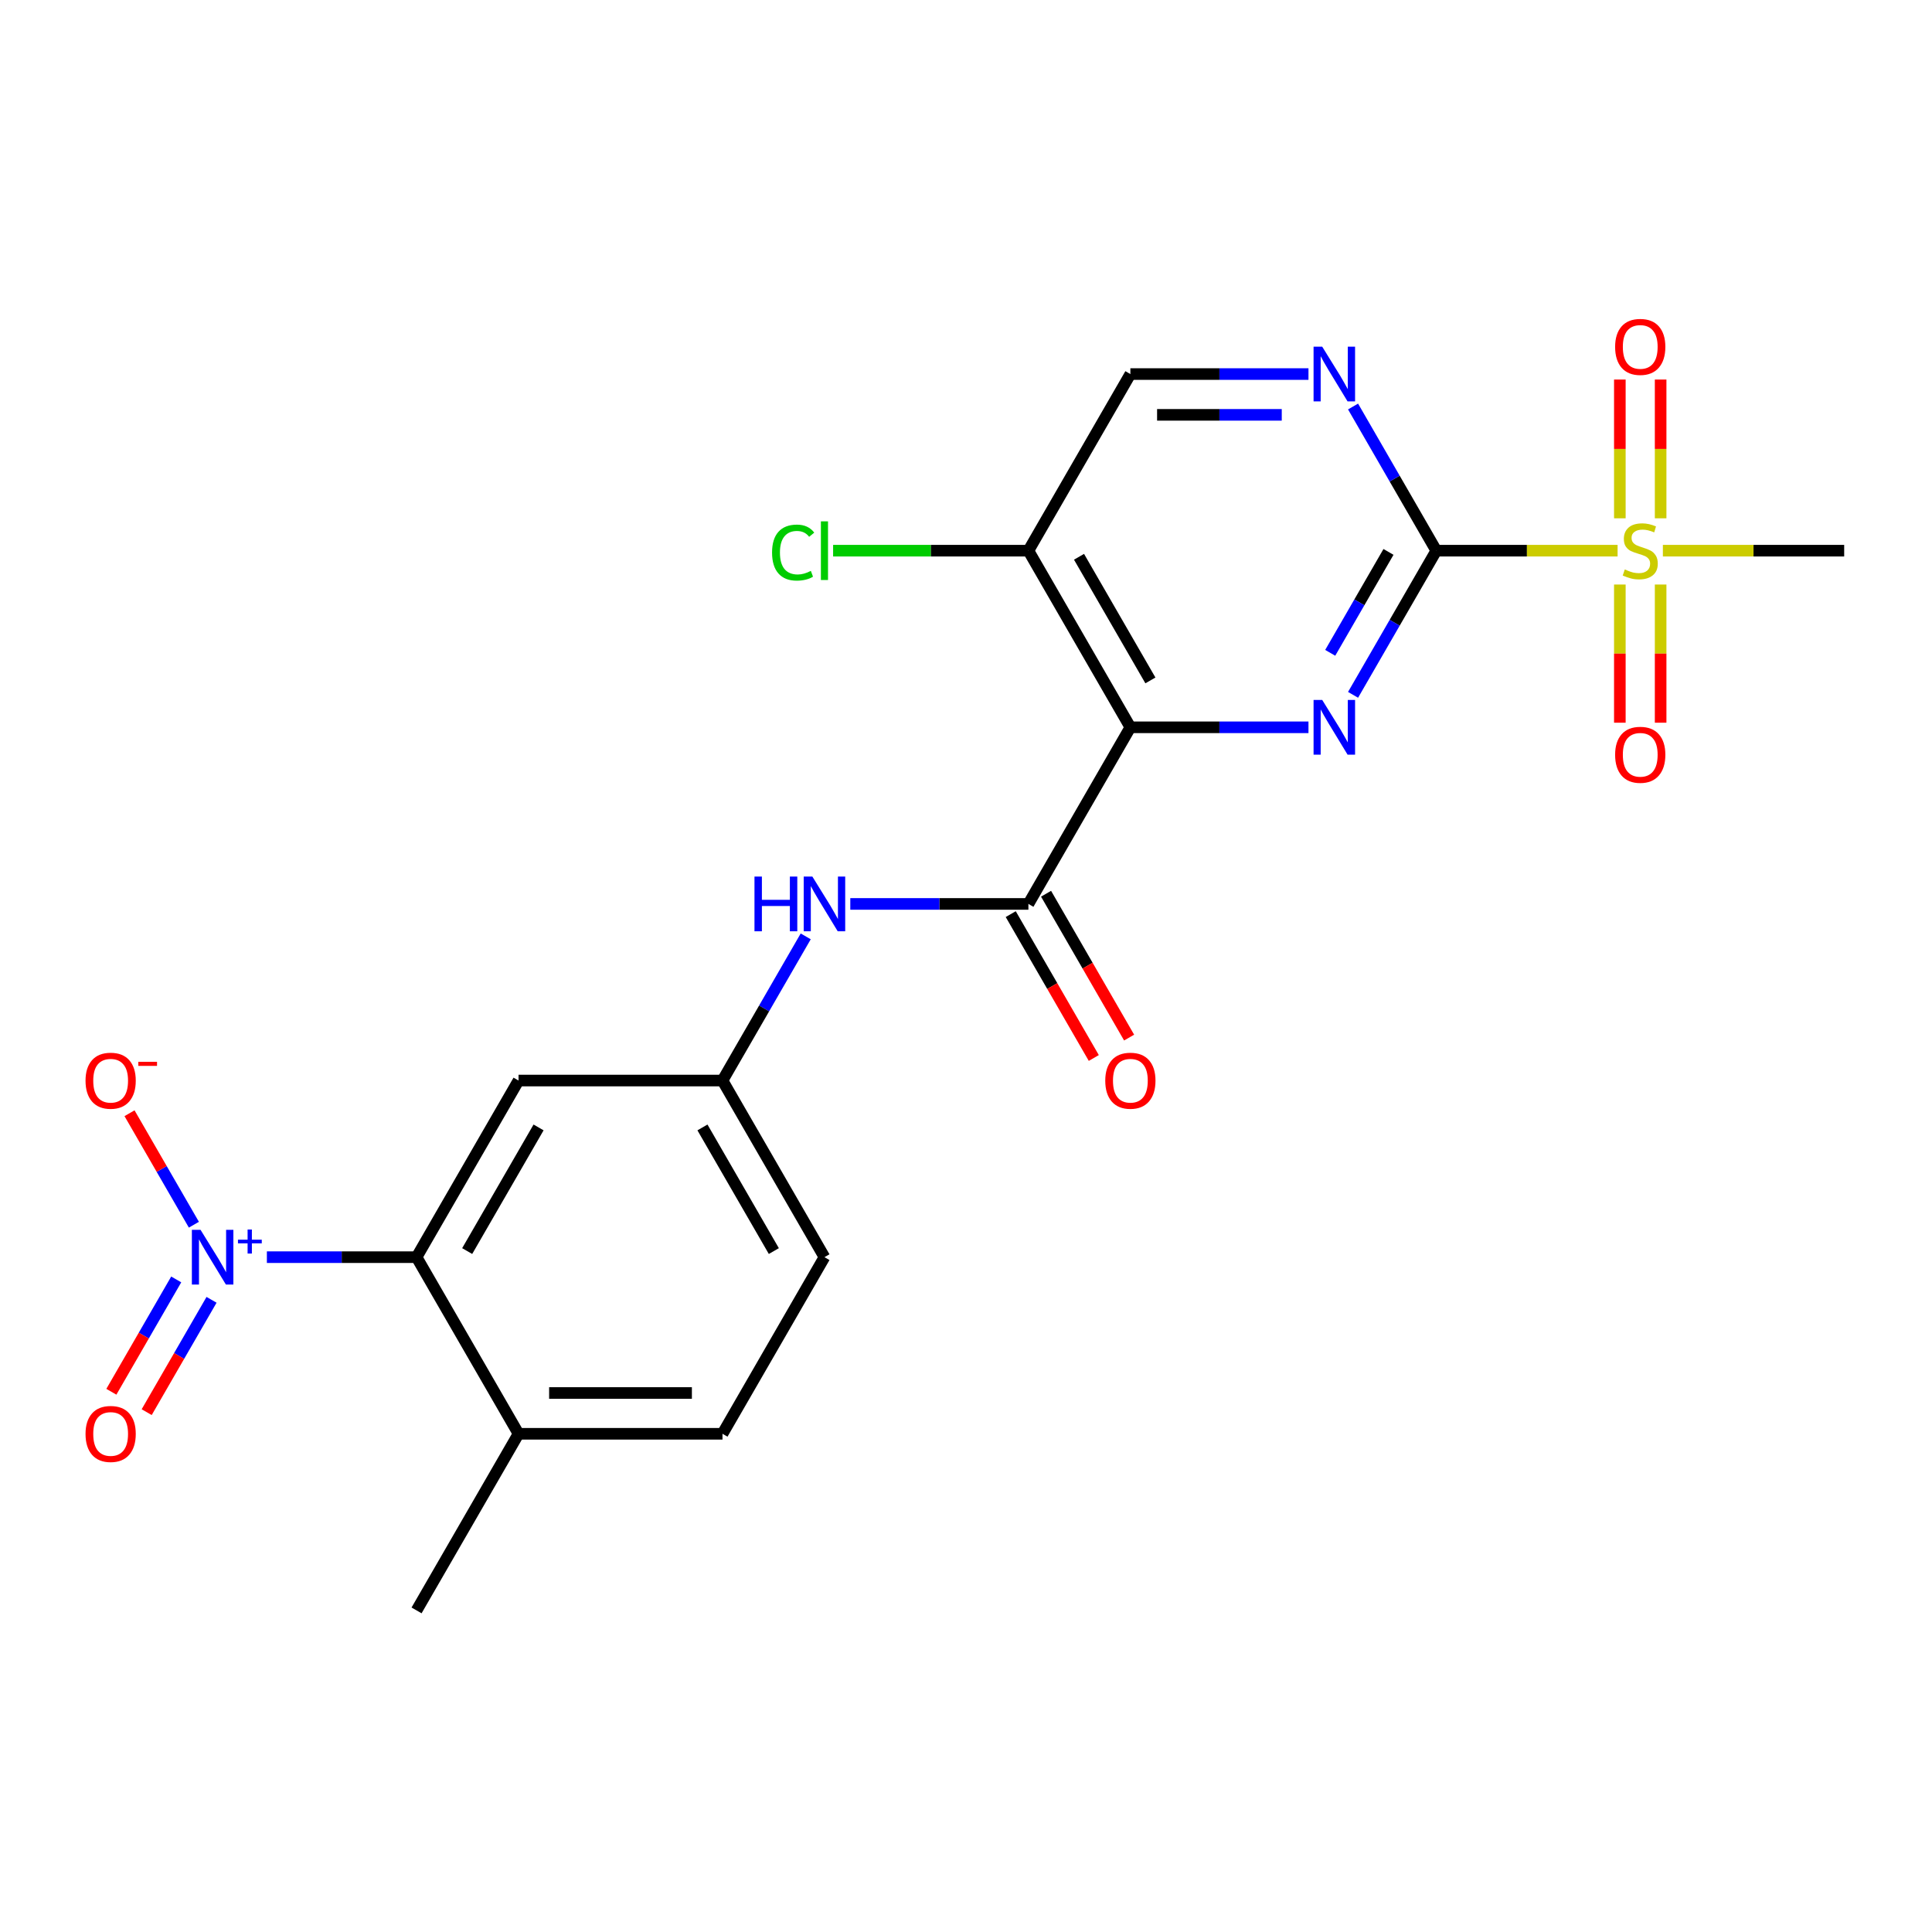 <?xml version='1.0' encoding='iso-8859-1'?>
<svg version='1.1' baseProfile='full'
              xmlns='http://www.w3.org/2000/svg'
                      xmlns:rdkit='http://www.rdkit.org/xml'
                      xmlns:xlink='http://www.w3.org/1999/xlink'
                  xml:space='preserve'
width='1000px' height='1000px' viewBox='0 0 1000 1000'>
<!-- END OF HEADER -->
<rect style='opacity:1.0;fill:#FFFFFF;stroke:none' width='1000' height='1000' x='0' y='0'> </rect>
<path class='bond-1' d='M 743.422,285.031 L 721.881,322.342' style='fill:none;fill-rule:evenodd;stroke:#000000;stroke-width:6px;stroke-linecap:butt;stroke-linejoin:miter;stroke-opacity:1' />
<path class='bond-1' d='M 721.881,322.342 L 700.34,359.652' style='fill:none;fill-rule:evenodd;stroke:#0000FF;stroke-width:6px;stroke-linecap:butt;stroke-linejoin:miter;stroke-opacity:1' />
<path class='bond-1' d='M 718.676,285.668 L 703.597,311.785' style='fill:none;fill-rule:evenodd;stroke:#000000;stroke-width:6px;stroke-linecap:butt;stroke-linejoin:miter;stroke-opacity:1' />
<path class='bond-1' d='M 703.597,311.785 L 688.519,337.902' style='fill:none;fill-rule:evenodd;stroke:#0000FF;stroke-width:6px;stroke-linecap:butt;stroke-linejoin:miter;stroke-opacity:1' />
<path class='bond-2' d='M 743.422,285.031 L 790.343,285.031' style='fill:none;fill-rule:evenodd;stroke:#000000;stroke-width:6px;stroke-linecap:butt;stroke-linejoin:miter;stroke-opacity:1' />
<path class='bond-2' d='M 790.343,285.031 L 837.265,285.031' style='fill:none;fill-rule:evenodd;stroke:#CCCC00;stroke-width:6px;stroke-linecap:butt;stroke-linejoin:miter;stroke-opacity:1' />
<path class='bond-6' d='M 743.422,285.031 L 721.881,247.721' style='fill:none;fill-rule:evenodd;stroke:#000000;stroke-width:6px;stroke-linecap:butt;stroke-linejoin:miter;stroke-opacity:1' />
<path class='bond-6' d='M 721.881,247.721 L 700.34,210.411' style='fill:none;fill-rule:evenodd;stroke:#0000FF;stroke-width:6px;stroke-linecap:butt;stroke-linejoin:miter;stroke-opacity:1' />
<path class='bond-0' d='M 585.079,376.451 L 631.171,376.451' style='fill:none;fill-rule:evenodd;stroke:#000000;stroke-width:6px;stroke-linecap:butt;stroke-linejoin:miter;stroke-opacity:1' />
<path class='bond-0' d='M 631.171,376.451 L 677.262,376.451' style='fill:none;fill-rule:evenodd;stroke:#0000FF;stroke-width:6px;stroke-linecap:butt;stroke-linejoin:miter;stroke-opacity:1' />
<path class='bond-4' d='M 585.079,376.451 L 532.299,467.87' style='fill:none;fill-rule:evenodd;stroke:#000000;stroke-width:6px;stroke-linecap:butt;stroke-linejoin:miter;stroke-opacity:1' />
<path class='bond-23' d='M 585.079,376.451 L 532.299,285.031' style='fill:none;fill-rule:evenodd;stroke:#000000;stroke-width:6px;stroke-linecap:butt;stroke-linejoin:miter;stroke-opacity:1' />
<path class='bond-23' d='M 595.446,352.182 L 558.499,288.188' style='fill:none;fill-rule:evenodd;stroke:#000000;stroke-width:6px;stroke-linecap:butt;stroke-linejoin:miter;stroke-opacity:1' />
<path class='bond-11' d='M 859.54,268.272 L 859.54,232.361' style='fill:none;fill-rule:evenodd;stroke:#CCCC00;stroke-width:6px;stroke-linecap:butt;stroke-linejoin:miter;stroke-opacity:1' />
<path class='bond-11' d='M 859.54,232.361 L 859.54,196.45' style='fill:none;fill-rule:evenodd;stroke:#FF0000;stroke-width:6px;stroke-linecap:butt;stroke-linejoin:miter;stroke-opacity:1' />
<path class='bond-11' d='M 838.428,268.272 L 838.428,232.361' style='fill:none;fill-rule:evenodd;stroke:#CCCC00;stroke-width:6px;stroke-linecap:butt;stroke-linejoin:miter;stroke-opacity:1' />
<path class='bond-11' d='M 838.428,232.361 L 838.428,196.45' style='fill:none;fill-rule:evenodd;stroke:#FF0000;stroke-width:6px;stroke-linecap:butt;stroke-linejoin:miter;stroke-opacity:1' />
<path class='bond-12' d='M 838.428,302.55 L 838.428,338.311' style='fill:none;fill-rule:evenodd;stroke:#CCCC00;stroke-width:6px;stroke-linecap:butt;stroke-linejoin:miter;stroke-opacity:1' />
<path class='bond-12' d='M 838.428,338.311 L 838.428,374.072' style='fill:none;fill-rule:evenodd;stroke:#FF0000;stroke-width:6px;stroke-linecap:butt;stroke-linejoin:miter;stroke-opacity:1' />
<path class='bond-12' d='M 859.54,302.55 L 859.54,338.311' style='fill:none;fill-rule:evenodd;stroke:#CCCC00;stroke-width:6px;stroke-linecap:butt;stroke-linejoin:miter;stroke-opacity:1' />
<path class='bond-12' d='M 859.54,338.311 L 859.54,374.072' style='fill:none;fill-rule:evenodd;stroke:#FF0000;stroke-width:6px;stroke-linecap:butt;stroke-linejoin:miter;stroke-opacity:1' />
<path class='bond-20' d='M 860.703,285.031 L 907.624,285.031' style='fill:none;fill-rule:evenodd;stroke:#CCCC00;stroke-width:6px;stroke-linecap:butt;stroke-linejoin:miter;stroke-opacity:1' />
<path class='bond-20' d='M 907.624,285.031 L 954.545,285.031' style='fill:none;fill-rule:evenodd;stroke:#000000;stroke-width:6px;stroke-linecap:butt;stroke-linejoin:miter;stroke-opacity:1' />
<path class='bond-3' d='M 138.135,650.708 L 176.874,650.708' style='fill:none;fill-rule:evenodd;stroke:#0000FF;stroke-width:6px;stroke-linecap:butt;stroke-linejoin:miter;stroke-opacity:1' />
<path class='bond-3' d='M 176.874,650.708 L 215.613,650.708' style='fill:none;fill-rule:evenodd;stroke:#000000;stroke-width:6px;stroke-linecap:butt;stroke-linejoin:miter;stroke-opacity:1' />
<path class='bond-10' d='M 100.353,633.909 L 83.694,605.056' style='fill:none;fill-rule:evenodd;stroke:#0000FF;stroke-width:6px;stroke-linecap:butt;stroke-linejoin:miter;stroke-opacity:1' />
<path class='bond-10' d='M 83.694,605.056 L 67.036,576.203' style='fill:none;fill-rule:evenodd;stroke:#FF0000;stroke-width:6px;stroke-linecap:butt;stroke-linejoin:miter;stroke-opacity:1' />
<path class='bond-13' d='M 91.211,662.229 L 74.425,691.302' style='fill:none;fill-rule:evenodd;stroke:#0000FF;stroke-width:6px;stroke-linecap:butt;stroke-linejoin:miter;stroke-opacity:1' />
<path class='bond-13' d='M 74.425,691.302 L 57.64,720.375' style='fill:none;fill-rule:evenodd;stroke:#FF0000;stroke-width:6px;stroke-linecap:butt;stroke-linejoin:miter;stroke-opacity:1' />
<path class='bond-13' d='M 109.495,672.785 L 92.709,701.858' style='fill:none;fill-rule:evenodd;stroke:#0000FF;stroke-width:6px;stroke-linecap:butt;stroke-linejoin:miter;stroke-opacity:1' />
<path class='bond-13' d='M 92.709,701.858 L 75.924,730.931' style='fill:none;fill-rule:evenodd;stroke:#FF0000;stroke-width:6px;stroke-linecap:butt;stroke-linejoin:miter;stroke-opacity:1' />
<path class='bond-8' d='M 532.299,467.87 L 486.207,467.87' style='fill:none;fill-rule:evenodd;stroke:#000000;stroke-width:6px;stroke-linecap:butt;stroke-linejoin:miter;stroke-opacity:1' />
<path class='bond-8' d='M 486.207,467.87 L 440.116,467.87' style='fill:none;fill-rule:evenodd;stroke:#0000FF;stroke-width:6px;stroke-linecap:butt;stroke-linejoin:miter;stroke-opacity:1' />
<path class='bond-16' d='M 523.157,473.148 L 544.651,510.378' style='fill:none;fill-rule:evenodd;stroke:#000000;stroke-width:6px;stroke-linecap:butt;stroke-linejoin:miter;stroke-opacity:1' />
<path class='bond-16' d='M 544.651,510.378 L 566.146,547.608' style='fill:none;fill-rule:evenodd;stroke:#FF0000;stroke-width:6px;stroke-linecap:butt;stroke-linejoin:miter;stroke-opacity:1' />
<path class='bond-16' d='M 541.44,462.592 L 562.935,499.822' style='fill:none;fill-rule:evenodd;stroke:#000000;stroke-width:6px;stroke-linecap:butt;stroke-linejoin:miter;stroke-opacity:1' />
<path class='bond-16' d='M 562.935,499.822 L 584.43,537.052' style='fill:none;fill-rule:evenodd;stroke:#FF0000;stroke-width:6px;stroke-linecap:butt;stroke-linejoin:miter;stroke-opacity:1' />
<path class='bond-5' d='M 215.613,650.708 L 268.394,559.289' style='fill:none;fill-rule:evenodd;stroke:#000000;stroke-width:6px;stroke-linecap:butt;stroke-linejoin:miter;stroke-opacity:1' />
<path class='bond-5' d='M 241.814,647.551 L 278.761,583.558' style='fill:none;fill-rule:evenodd;stroke:#000000;stroke-width:6px;stroke-linecap:butt;stroke-linejoin:miter;stroke-opacity:1' />
<path class='bond-24' d='M 215.613,650.708 L 268.394,742.127' style='fill:none;fill-rule:evenodd;stroke:#000000;stroke-width:6px;stroke-linecap:butt;stroke-linejoin:miter;stroke-opacity:1' />
<path class='bond-15' d='M 677.262,193.612 L 631.171,193.612' style='fill:none;fill-rule:evenodd;stroke:#0000FF;stroke-width:6px;stroke-linecap:butt;stroke-linejoin:miter;stroke-opacity:1' />
<path class='bond-15' d='M 631.171,193.612 L 585.079,193.612' style='fill:none;fill-rule:evenodd;stroke:#000000;stroke-width:6px;stroke-linecap:butt;stroke-linejoin:miter;stroke-opacity:1' />
<path class='bond-15' d='M 663.435,214.725 L 631.171,214.725' style='fill:none;fill-rule:evenodd;stroke:#0000FF;stroke-width:6px;stroke-linecap:butt;stroke-linejoin:miter;stroke-opacity:1' />
<path class='bond-15' d='M 631.171,214.725 L 598.907,214.725' style='fill:none;fill-rule:evenodd;stroke:#000000;stroke-width:6px;stroke-linecap:butt;stroke-linejoin:miter;stroke-opacity:1' />
<path class='bond-7' d='M 532.299,285.031 L 585.079,193.612' style='fill:none;fill-rule:evenodd;stroke:#000000;stroke-width:6px;stroke-linecap:butt;stroke-linejoin:miter;stroke-opacity:1' />
<path class='bond-19' d='M 532.299,285.031 L 481.757,285.031' style='fill:none;fill-rule:evenodd;stroke:#000000;stroke-width:6px;stroke-linecap:butt;stroke-linejoin:miter;stroke-opacity:1' />
<path class='bond-19' d='M 481.757,285.031 L 431.216,285.031' style='fill:none;fill-rule:evenodd;stroke:#00CC00;stroke-width:6px;stroke-linecap:butt;stroke-linejoin:miter;stroke-opacity:1' />
<path class='bond-14' d='M 417.038,484.669 L 395.497,521.979' style='fill:none;fill-rule:evenodd;stroke:#0000FF;stroke-width:6px;stroke-linecap:butt;stroke-linejoin:miter;stroke-opacity:1' />
<path class='bond-14' d='M 395.497,521.979 L 373.956,559.289' style='fill:none;fill-rule:evenodd;stroke:#000000;stroke-width:6px;stroke-linecap:butt;stroke-linejoin:miter;stroke-opacity:1' />
<path class='bond-9' d='M 268.394,559.289 L 373.956,559.289' style='fill:none;fill-rule:evenodd;stroke:#000000;stroke-width:6px;stroke-linecap:butt;stroke-linejoin:miter;stroke-opacity:1' />
<path class='bond-21' d='M 373.956,559.289 L 426.737,650.708' style='fill:none;fill-rule:evenodd;stroke:#000000;stroke-width:6px;stroke-linecap:butt;stroke-linejoin:miter;stroke-opacity:1' />
<path class='bond-21' d='M 363.589,583.558 L 400.536,647.551' style='fill:none;fill-rule:evenodd;stroke:#000000;stroke-width:6px;stroke-linecap:butt;stroke-linejoin:miter;stroke-opacity:1' />
<path class='bond-17' d='M 268.394,742.127 L 373.956,742.127' style='fill:none;fill-rule:evenodd;stroke:#000000;stroke-width:6px;stroke-linecap:butt;stroke-linejoin:miter;stroke-opacity:1' />
<path class='bond-17' d='M 284.228,721.015 L 358.122,721.015' style='fill:none;fill-rule:evenodd;stroke:#000000;stroke-width:6px;stroke-linecap:butt;stroke-linejoin:miter;stroke-opacity:1' />
<path class='bond-22' d='M 268.394,742.127 L 215.613,833.546' style='fill:none;fill-rule:evenodd;stroke:#000000;stroke-width:6px;stroke-linecap:butt;stroke-linejoin:miter;stroke-opacity:1' />
<path class='bond-18' d='M 373.956,742.127 L 426.737,650.708' style='fill:none;fill-rule:evenodd;stroke:#000000;stroke-width:6px;stroke-linecap:butt;stroke-linejoin:miter;stroke-opacity:1' />
<path  class='atom-2' d='M 684.381 362.291
L 693.661 377.291
Q 694.581 378.771, 696.061 381.451
Q 697.541 384.131, 697.621 384.291
L 697.621 362.291
L 701.381 362.291
L 701.381 390.611
L 697.501 390.611
L 687.541 374.211
Q 686.381 372.291, 685.141 370.091
Q 683.941 367.891, 683.581 367.211
L 683.581 390.611
L 679.901 390.611
L 679.901 362.291
L 684.381 362.291
' fill='#0000FF'/>
<path  class='atom-3' d='M 840.984 294.751
Q 841.304 294.871, 842.624 295.431
Q 843.944 295.991, 845.384 296.351
Q 846.864 296.671, 848.304 296.671
Q 850.984 296.671, 852.544 295.391
Q 854.104 294.071, 854.104 291.791
Q 854.104 290.231, 853.304 289.271
Q 852.544 288.311, 851.344 287.791
Q 850.144 287.271, 848.144 286.671
Q 845.624 285.911, 844.104 285.191
Q 842.624 284.471, 841.544 282.951
Q 840.504 281.431, 840.504 278.871
Q 840.504 275.311, 842.904 273.111
Q 845.344 270.911, 850.144 270.911
Q 853.424 270.911, 857.144 272.471
L 856.224 275.551
Q 852.824 274.151, 850.264 274.151
Q 847.504 274.151, 845.984 275.311
Q 844.464 276.431, 844.504 278.391
Q 844.504 279.911, 845.264 280.831
Q 846.064 281.751, 847.184 282.271
Q 848.344 282.791, 850.264 283.391
Q 852.824 284.191, 854.344 284.991
Q 855.864 285.791, 856.944 287.431
Q 858.064 289.031, 858.064 291.791
Q 858.064 295.711, 855.424 297.831
Q 852.824 299.911, 848.464 299.911
Q 845.944 299.911, 844.024 299.351
Q 842.144 298.831, 839.904 297.911
L 840.984 294.751
' fill='#CCCC00'/>
<path  class='atom-4' d='M 103.792 636.548
L 113.072 651.548
Q 113.992 653.028, 115.472 655.708
Q 116.952 658.388, 117.032 658.548
L 117.032 636.548
L 120.792 636.548
L 120.792 664.868
L 116.912 664.868
L 106.952 648.468
Q 105.792 646.548, 104.552 644.348
Q 103.352 642.148, 102.992 641.468
L 102.992 664.868
L 99.312 664.868
L 99.312 636.548
L 103.792 636.548
' fill='#0000FF'/>
<path  class='atom-4' d='M 123.168 641.653
L 128.157 641.653
L 128.157 636.399
L 130.375 636.399
L 130.375 641.653
L 135.496 641.653
L 135.496 643.554
L 130.375 643.554
L 130.375 648.834
L 128.157 648.834
L 128.157 643.554
L 123.168 643.554
L 123.168 641.653
' fill='#0000FF'/>
<path  class='atom-7' d='M 684.381 179.452
L 693.661 194.452
Q 694.581 195.932, 696.061 198.612
Q 697.541 201.292, 697.621 201.452
L 697.621 179.452
L 701.381 179.452
L 701.381 207.772
L 697.501 207.772
L 687.541 191.372
Q 686.381 189.452, 685.141 187.252
Q 683.941 185.052, 683.581 184.372
L 683.581 207.772
L 679.901 207.772
L 679.901 179.452
L 684.381 179.452
' fill='#0000FF'/>
<path  class='atom-9' d='M 390.517 453.71
L 394.357 453.71
L 394.357 465.75
L 408.837 465.75
L 408.837 453.71
L 412.677 453.71
L 412.677 482.03
L 408.837 482.03
L 408.837 468.95
L 394.357 468.95
L 394.357 482.03
L 390.517 482.03
L 390.517 453.71
' fill='#0000FF'/>
<path  class='atom-9' d='M 420.477 453.71
L 429.757 468.71
Q 430.677 470.19, 432.157 472.87
Q 433.637 475.55, 433.717 475.71
L 433.717 453.71
L 437.477 453.71
L 437.477 482.03
L 433.597 482.03
L 423.637 465.63
Q 422.477 463.71, 421.237 461.51
Q 420.037 459.31, 419.677 458.63
L 419.677 482.03
L 415.997 482.03
L 415.997 453.71
L 420.477 453.71
' fill='#0000FF'/>
<path  class='atom-11' d='M 44.271 559.369
Q 44.271 552.569, 47.631 548.769
Q 50.991 544.969, 57.271 544.969
Q 63.551 544.969, 66.911 548.769
Q 70.271 552.569, 70.271 559.369
Q 70.271 566.249, 66.871 570.169
Q 63.471 574.049, 57.271 574.049
Q 51.031 574.049, 47.631 570.169
Q 44.271 566.289, 44.271 559.369
M 57.271 570.849
Q 61.591 570.849, 63.911 567.969
Q 66.271 565.049, 66.271 559.369
Q 66.271 553.809, 63.911 551.009
Q 61.591 548.169, 57.271 548.169
Q 52.951 548.169, 50.591 550.969
Q 48.271 553.769, 48.271 559.369
Q 48.271 565.089, 50.591 567.969
Q 52.951 570.849, 57.271 570.849
' fill='#FF0000'/>
<path  class='atom-11' d='M 71.591 549.591
L 81.28 549.591
L 81.28 551.703
L 71.591 551.703
L 71.591 549.591
' fill='#FF0000'/>
<path  class='atom-12' d='M 835.984 179.55
Q 835.984 172.75, 839.344 168.95
Q 842.704 165.15, 848.984 165.15
Q 855.264 165.15, 858.624 168.95
Q 861.984 172.75, 861.984 179.55
Q 861.984 186.43, 858.584 190.35
Q 855.184 194.23, 848.984 194.23
Q 842.744 194.23, 839.344 190.35
Q 835.984 186.47, 835.984 179.55
M 848.984 191.03
Q 853.304 191.03, 855.624 188.15
Q 857.984 185.23, 857.984 179.55
Q 857.984 173.99, 855.624 171.19
Q 853.304 168.35, 848.984 168.35
Q 844.664 168.35, 842.304 171.15
Q 839.984 173.95, 839.984 179.55
Q 839.984 185.27, 842.304 188.15
Q 844.664 191.03, 848.984 191.03
' fill='#FF0000'/>
<path  class='atom-13' d='M 835.984 390.673
Q 835.984 383.873, 839.344 380.073
Q 842.704 376.273, 848.984 376.273
Q 855.264 376.273, 858.624 380.073
Q 861.984 383.873, 861.984 390.673
Q 861.984 397.553, 858.584 401.473
Q 855.184 405.353, 848.984 405.353
Q 842.744 405.353, 839.344 401.473
Q 835.984 397.593, 835.984 390.673
M 848.984 402.153
Q 853.304 402.153, 855.624 399.273
Q 857.984 396.353, 857.984 390.673
Q 857.984 385.113, 855.624 382.313
Q 853.304 379.473, 848.984 379.473
Q 844.664 379.473, 842.304 382.273
Q 839.984 385.073, 839.984 390.673
Q 839.984 396.393, 842.304 399.273
Q 844.664 402.153, 848.984 402.153
' fill='#FF0000'/>
<path  class='atom-14' d='M 44.271 742.207
Q 44.271 735.407, 47.631 731.607
Q 50.991 727.807, 57.271 727.807
Q 63.551 727.807, 66.911 731.607
Q 70.271 735.407, 70.271 742.207
Q 70.271 749.087, 66.871 753.007
Q 63.471 756.887, 57.271 756.887
Q 51.031 756.887, 47.631 753.007
Q 44.271 749.127, 44.271 742.207
M 57.271 753.687
Q 61.591 753.687, 63.911 750.807
Q 66.271 747.887, 66.271 742.207
Q 66.271 736.647, 63.911 733.847
Q 61.591 731.007, 57.271 731.007
Q 52.951 731.007, 50.591 733.807
Q 48.271 736.607, 48.271 742.207
Q 48.271 747.927, 50.591 750.807
Q 52.951 753.687, 57.271 753.687
' fill='#FF0000'/>
<path  class='atom-17' d='M 572.079 559.369
Q 572.079 552.569, 575.439 548.769
Q 578.799 544.969, 585.079 544.969
Q 591.359 544.969, 594.719 548.769
Q 598.079 552.569, 598.079 559.369
Q 598.079 566.249, 594.679 570.169
Q 591.279 574.049, 585.079 574.049
Q 578.839 574.049, 575.439 570.169
Q 572.079 566.289, 572.079 559.369
M 585.079 570.849
Q 589.399 570.849, 591.719 567.969
Q 594.079 565.049, 594.079 559.369
Q 594.079 553.809, 591.719 551.009
Q 589.399 548.169, 585.079 548.169
Q 580.759 548.169, 578.399 550.969
Q 576.079 553.769, 576.079 559.369
Q 576.079 565.089, 578.399 567.969
Q 580.759 570.849, 585.079 570.849
' fill='#FF0000'/>
<path  class='atom-20' d='M 399.617 286.011
Q 399.617 278.971, 402.897 275.291
Q 406.217 271.571, 412.497 271.571
Q 418.337 271.571, 421.457 275.691
L 418.817 277.851
Q 416.537 274.851, 412.497 274.851
Q 408.217 274.851, 405.937 277.731
Q 403.697 280.571, 403.697 286.011
Q 403.697 291.611, 406.017 294.491
Q 408.377 297.371, 412.937 297.371
Q 416.057 297.371, 419.697 295.491
L 420.817 298.491
Q 419.337 299.451, 417.097 300.011
Q 414.857 300.571, 412.377 300.571
Q 406.217 300.571, 402.897 296.811
Q 399.617 293.051, 399.617 286.011
' fill='#00CC00'/>
<path  class='atom-20' d='M 424.897 269.851
L 428.577 269.851
L 428.577 300.211
L 424.897 300.211
L 424.897 269.851
' fill='#00CC00'/>
</svg>

